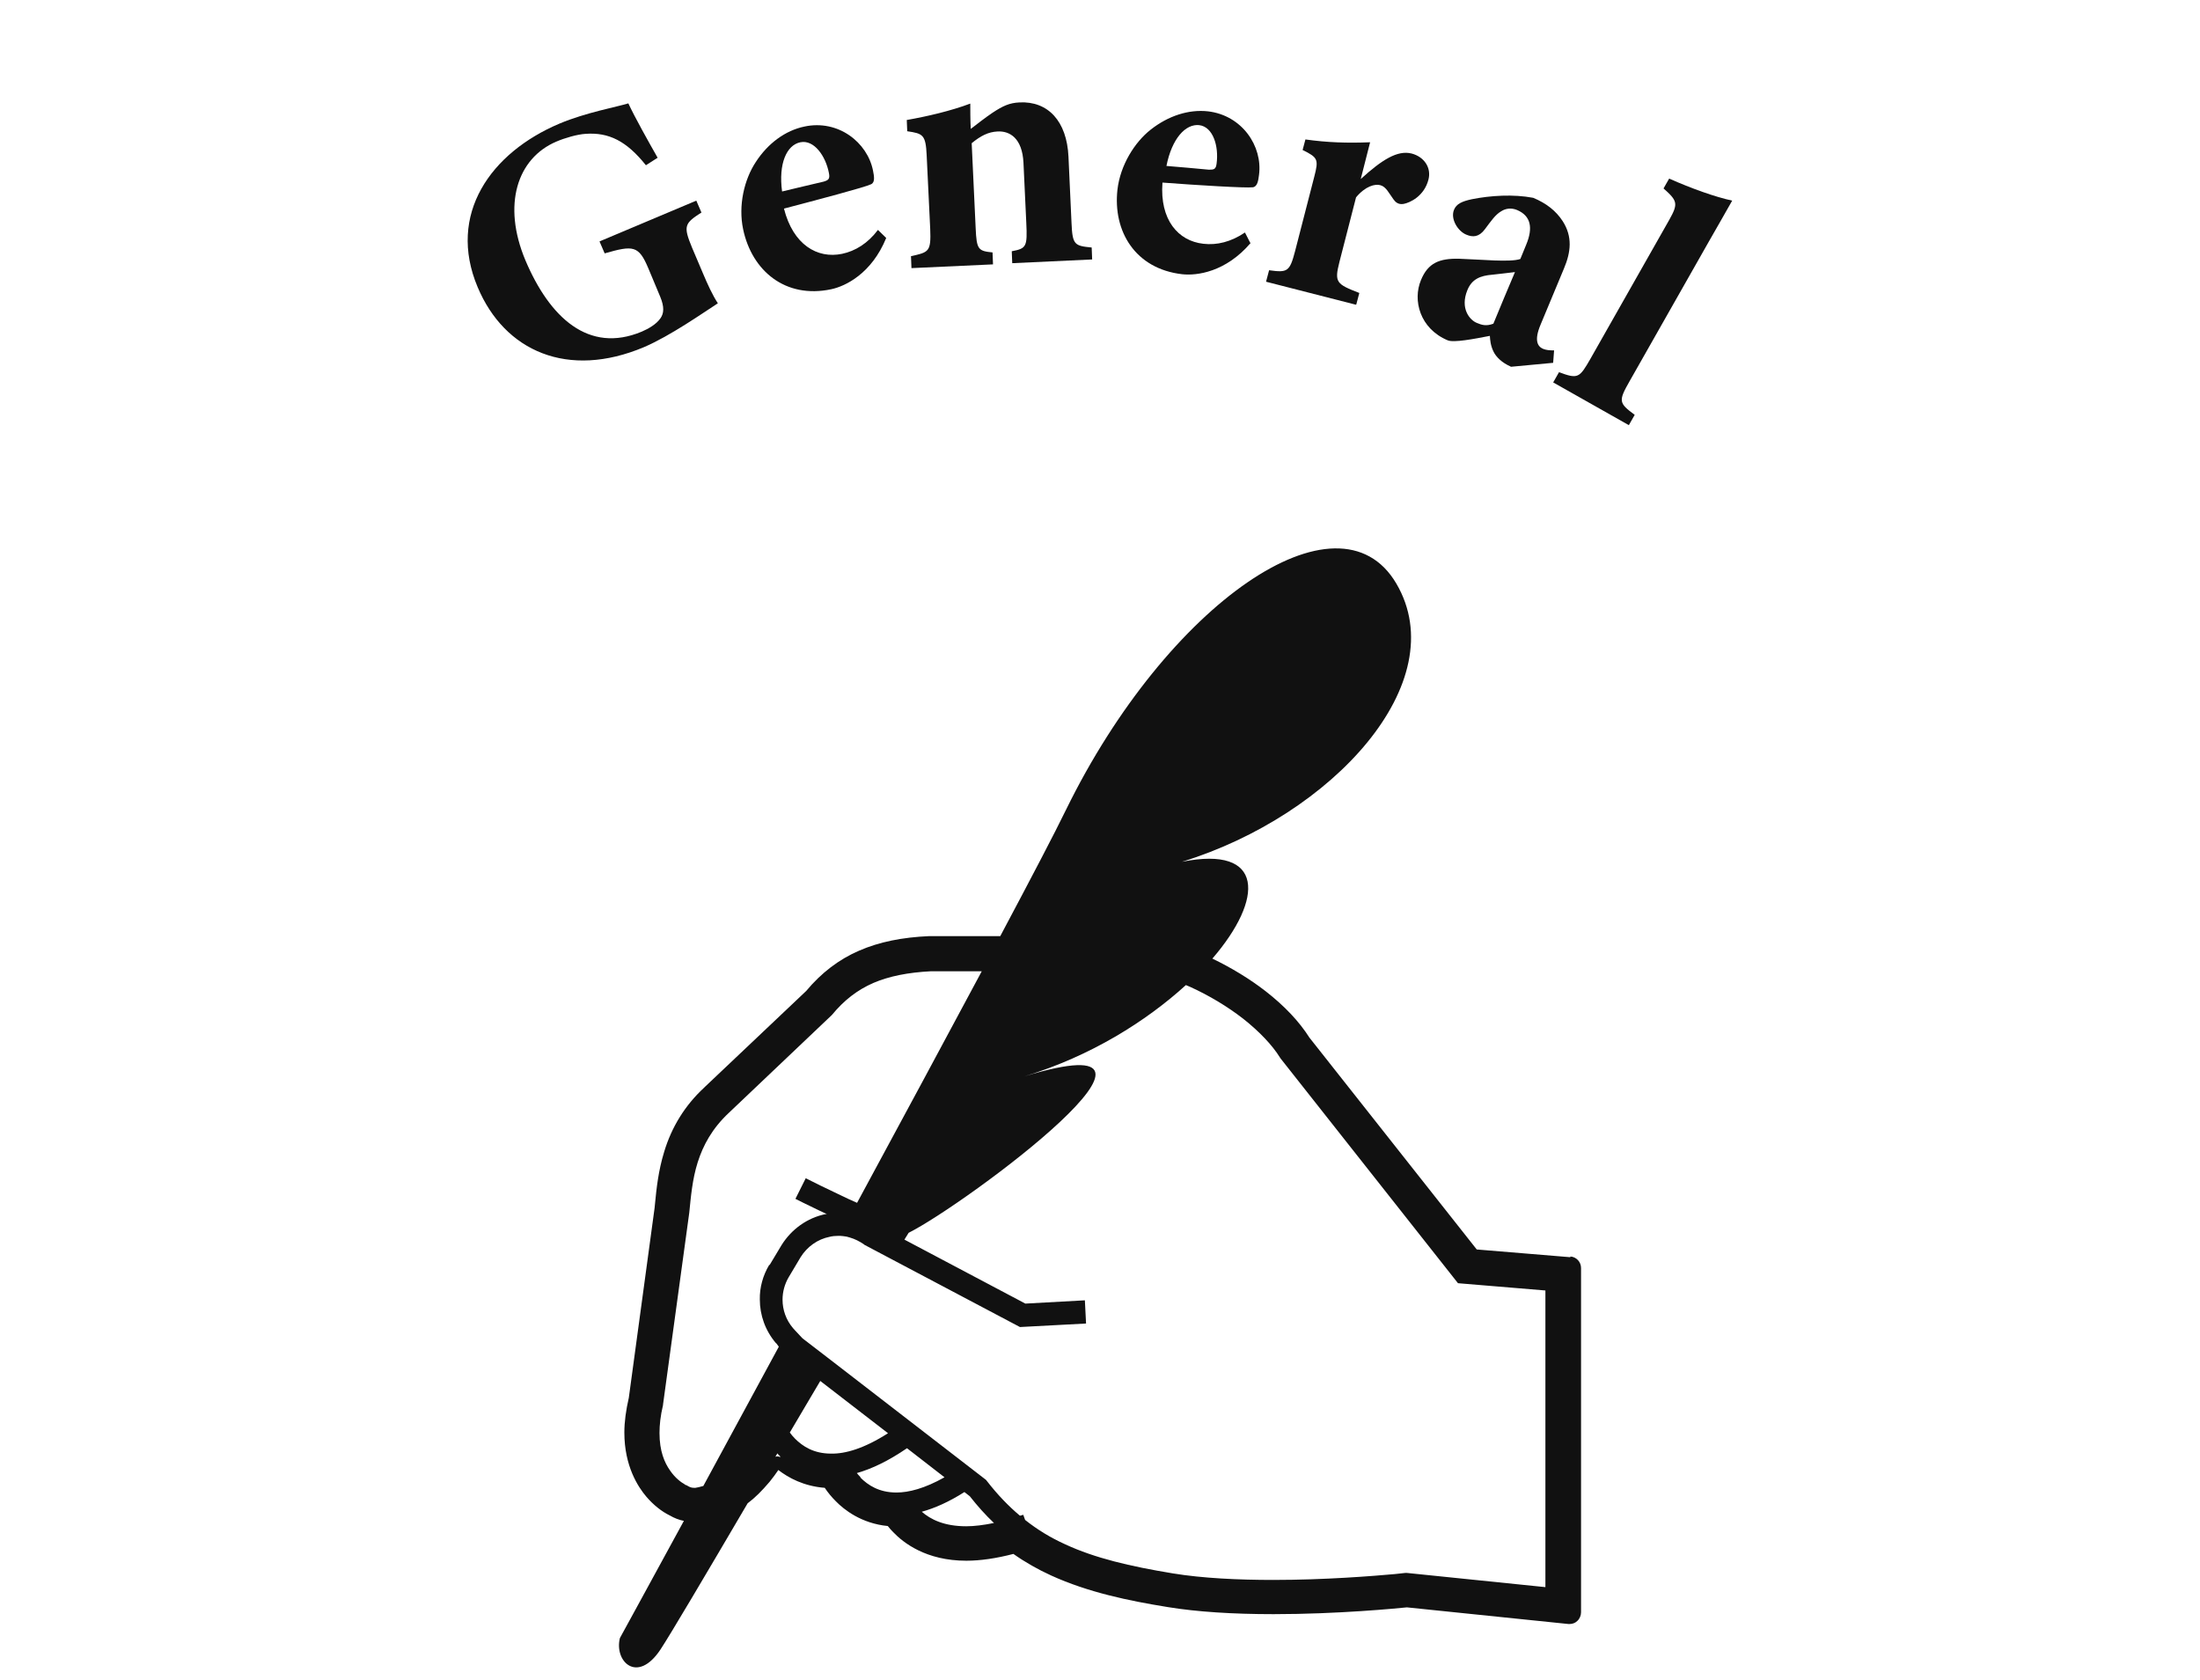 <?xml version="1.0" encoding="UTF-8"?>
<svg id="a" data-name="レイヤー 1" xmlns="http://www.w3.org/2000/svg" viewBox="0 0 93.87 71.67">
  <defs>
    <style>
      .b {
        fill: none;
      }

      .c {
        fill: #111;
      }
    </style>
  </defs>
  <g>
    <path class="c" d="M29.94,9.06c-.73.47-.8.57-.41,1.51l.45,1.06c.21.5.42.96.65,1.31-.65.42-2.03,1.39-3.15,1.87-3.25,1.37-5.95.18-7.1-2.56-1.31-3.11.56-5.74,3.5-6.98,1.12-.47,2.45-.71,2.93-.86.28.6.84,1.6,1.25,2.32l-.5.32c-.83-1.04-1.59-1.41-2.57-1.34-.36.02-.9.18-1.25.33-1.67.71-2.32,2.69-1.32,5.07,1.03,2.43,2.69,3.99,4.96,3.04.28-.12.62-.31.8-.57.15-.21.17-.49-.01-.92l-.51-1.22c-.41-.97-.64-.98-1.86-.63l-.22-.51,4.13-1.74.22.51Z"/>
    <path class="c" d="M37.81,10.16c-.62,1.51-1.73,2.05-2.34,2.18-1.97.42-3.39-.8-3.76-2.55-.22-1.03.05-2.14.54-2.88.52-.8,1.26-1.34,2.07-1.51,1.44-.31,2.69.67,2.93,1.88.05.25.09.5-.08.58-.26.13-2.31.67-3.72,1.04.39,1.54,1.42,2.15,2.48,1.93.57-.12,1.1-.45,1.53-1.02l.35.34ZM34.15,6.07c-.59.12-.94.92-.78,2.1.6-.14,1.15-.28,1.77-.42.2-.06.28-.11.23-.36-.14-.74-.64-1.44-1.22-1.32Z"/>
    <path class="c" d="M43.19,11.23l-.02-.51c.62-.12.67-.18.62-1.21l-.12-2.56c-.05-1.06-.59-1.37-1.11-1.34-.39.02-.71.18-1.1.5l.17,3.63c.04.91.11.97.72,1.03l.02.51-3.48.16-.02-.51c.77-.17.86-.19.82-1.17l-.15-3.12c-.04-.9-.16-.94-.83-1.04l-.02-.48c.86-.15,1.89-.39,2.71-.7,0,.21,0,.74.02,1.08.29-.22.59-.46.93-.69.44-.29.72-.42,1.15-.44,1.21-.06,2.02.79,2.09,2.32l.13,2.83c.04.93.13.97.86,1.04l.02.51-3.42.16Z"/>
    <path class="c" d="M53.36,10.37c-1.06,1.24-2.29,1.4-2.92,1.33-2-.23-2.96-1.83-2.76-3.61.12-1.04.73-2.02,1.42-2.56.75-.59,1.62-.87,2.44-.78,1.46.17,2.34,1.49,2.18,2.71-.03.25-.07.5-.26.53-.29.04-2.41-.09-3.86-.2-.12,1.59.67,2.49,1.74,2.61.58.07,1.19-.08,1.78-.48l.22.43ZM51.18,5.34c-.6-.07-1.18.58-1.41,1.74.61.05,1.18.1,1.81.16.21,0,.3-.01.33-.26.1-.74-.15-1.57-.74-1.64Z"/>
    <path class="c" d="M57.85,13l-3.83-.98.13-.49c.79.11.88.06,1.11-.82l.82-3.18c.19-.73.15-.81-.5-1.13l.12-.45c.93.13,1.78.16,2.76.12-.12.48-.28,1.1-.4,1.57.91-.83,1.57-1.24,2.17-1.09.54.14.85.61.72,1.11-.18.71-.79.99-1.06,1.04-.23.04-.35-.08-.43-.19-.2-.27-.32-.55-.57-.61-.22-.06-.63.04-1.03.52l-.71,2.76c-.22.87-.13.94.85,1.32l-.13.49Z"/>
    <path class="c" d="M64.46,15.64c-.37-.16-.63-.41-.74-.65-.12-.25-.14-.48-.15-.66-.67.13-1.54.3-1.8.19-1.19-.5-1.5-1.71-1.14-2.57.3-.73.78-.93,1.63-.91.94.03,2.18.16,2.61.01l.25-.61c.3-.72.2-1.23-.39-1.48-.24-.1-.48-.07-.67.05-.26.15-.43.41-.71.78-.25.33-.51.34-.79.22-.36-.15-.68-.67-.52-1.06.1-.25.34-.36.76-.45.8-.16,1.78-.22,2.62-.06.55.23.97.55,1.26,1,.42.66.35,1.31.05,2.02l-1,2.4c-.28.67-.12.92.1,1.02.14.06.29.07.48.07l-.04.53-1.81.17ZM64.63,11.61c-.31.04-.61.07-.95.11-.52.04-.88.19-1.07.66-.32.78.1,1.28.41,1.4.19.08.39.15.7.03.27-.65.64-1.55.92-2.2Z"/>
    <path class="c" d="M66.27,16.32l.25-.44c.81.3.87.25,1.34-.57l3.37-5.94c.38-.68.35-.8-.25-1.33l.24-.42c.95.42,1.95.78,2.69.94-.33.59-.67,1.17-1.01,1.77l-3.36,5.92c-.49.86-.48.94.21,1.45l-.25.44-3.24-1.83Z"/>
  </g>
  <path class="c" d="M67,53.64l-3.99-.33-7.14-9.04c-.43-.68-1.06-1.35-1.87-1.98-.67-.52-1.46-1-2.27-1.39,2.2-2.55,2.24-4.84-1.3-4.13,6.43-1.98,11.62-7.66,9.15-11.87-2.47-4.2-9.78.85-14.09,9.64-.48.99-1.49,2.92-2.81,5.4h-3.02c-1.17.05-2.15.25-3,.62-.86.37-1.62.95-2.26,1.72l-4.32,4.09s-.02.02-.04.04c-.81.75-1.38,1.67-1.7,2.73-.25.81-.33,1.58-.39,2.2l-.02.2-1.1,8.1c-.12.52-.19,1.02-.19,1.48,0,1.44.59,2.33.94,2.74.3.35.65.63,1,.8.19.11.39.19.6.23-1.65,3.03-2.73,5-2.73,5-.25.99.74,1.98,1.73.49.41-.62,1.93-3.19,3.72-6.24.31-.23.61-.53.94-.92.14-.17.26-.34.37-.5.43.33,1.08.69,1.98.76.14.21.3.4.47.57.35.36,1.09.95,2.22,1.06.07.09.15.18.23.26.43.45,1.4,1.22,3.12,1.22.6,0,1.28-.1,2.01-.29.51.36,1.04.66,1.61.92,1.58.72,3.32,1.08,4.93,1.34.01,0,.05.01.06.01,1.23.2,2.75.3,4.5.3,2.76,0,5.29-.25,5.69-.29l6.89.71s.03,0,.05,0c.12,0,.24-.04.33-.13.1-.09.16-.23.16-.37v-14.69c0-.26-.2-.47-.45-.49ZM33.22,62.14s-.06,0-.09,0c-.02,0-.03.01-.05.02.03-.05.06-.1.09-.15.02.02.03.04.05.06.03.03.06.06.09.09-.03,0-.06-.01-.09-.01ZM32.82,53.97c-.27.45-.41.97-.4,1.47,0,.67.23,1.33.69,1.87h.01s.09.12.09.12h0s.02.03.02.03c-1.16,2.14-2.26,4.17-3.22,5.94-.14.04-.26.07-.34.08h-.04c-.1,0-.17-.01-.32-.1l-.03-.02h-.03s-.05-.04-.05-.04c-.11-.06-.38-.24-.61-.58-.24-.34-.45-.83-.45-1.6,0-.34.04-.73.15-1.19v-.02s1.12-8.19,1.12-8.19h0c.07-.69.13-1.42.36-2.15.23-.72.61-1.44,1.34-2.12h0s4.37-4.15,4.37-4.15l.02-.02c.52-.63,1.08-1.06,1.76-1.36.68-.29,1.48-.45,2.46-.5h2.17c-1.56,2.92-3.43,6.38-5.32,9.88-.11-.05-.24-.11-.38-.17-.38-.18-.83-.4-1.19-.57-.36-.18-.62-.31-.62-.31l-.44.88s.47.24,1.02.5c.1.05.21.1.32.15-.02,0-.04,0-.05,0,0,0,0,0,0,0h0c-.79.16-1.46.65-1.88,1.32l-.51.85ZM35.46,62.02c-.74,0-1.21-.31-1.54-.64-.09-.09-.16-.18-.22-.26.44-.74.87-1.48,1.3-2.2l2.89,2.23c-1.03.66-1.83.88-2.42.87ZM36.72,63.03c-.06-.06-.11-.12-.16-.18.64-.18,1.35-.52,2.14-1.06l1.6,1.24c-.85.48-1.53.65-2.05.65-.74,0-1.21-.31-1.54-.64ZM41.23,65.12c-.96,0-1.53-.3-1.9-.62.55-.15,1.16-.42,1.82-.84l.23.18c.33.42.67.8,1.03,1.14-.44.09-.84.14-1.18.14ZM65.97,67.72l-5.95-.61h-.05s-.16.02-.46.05c-.89.08-2.97.25-5.18.25-1.47,0-3.01-.07-4.29-.28l-.24-.04.24.04c-1.82-.3-3.32-.65-4.59-1.24-.62-.28-1.18-.62-1.71-1.04l-.08-.22s-.09.03-.14.04c-.49-.41-.96-.9-1.41-1.48l-.04-.05-6.53-5.04-1.3-1-.31-.33-.09-.1c-.3-.35-.45-.78-.45-1.22,0-.33.09-.67.27-.97l.5-.84c.28-.45.73-.77,1.24-.87h0c.12-.03.24-.04.36-.04.07,0,.14,0,.21.01h0c.11.01.21.03.29.06h0c.21.06.41.16.6.29l.02.02,1.21.64,5.43,2.87,2.82-.15-.05-.99-2.54.14-5.16-2.73c.06-.1.12-.2.18-.29,2.47-1.24,13.1-9.15,4.95-6.68,2.81-.85,5.19-2.35,6.88-3.89.06.03.13.05.19.08h0c.79.36,1.58.83,2.26,1.36.67.53,1.23,1.11,1.57,1.66l.02.03,7.57,9.59,3.73.31v12.68Z"/>
  <rect class="b" width="93.87" height="71.67"/>
</svg>